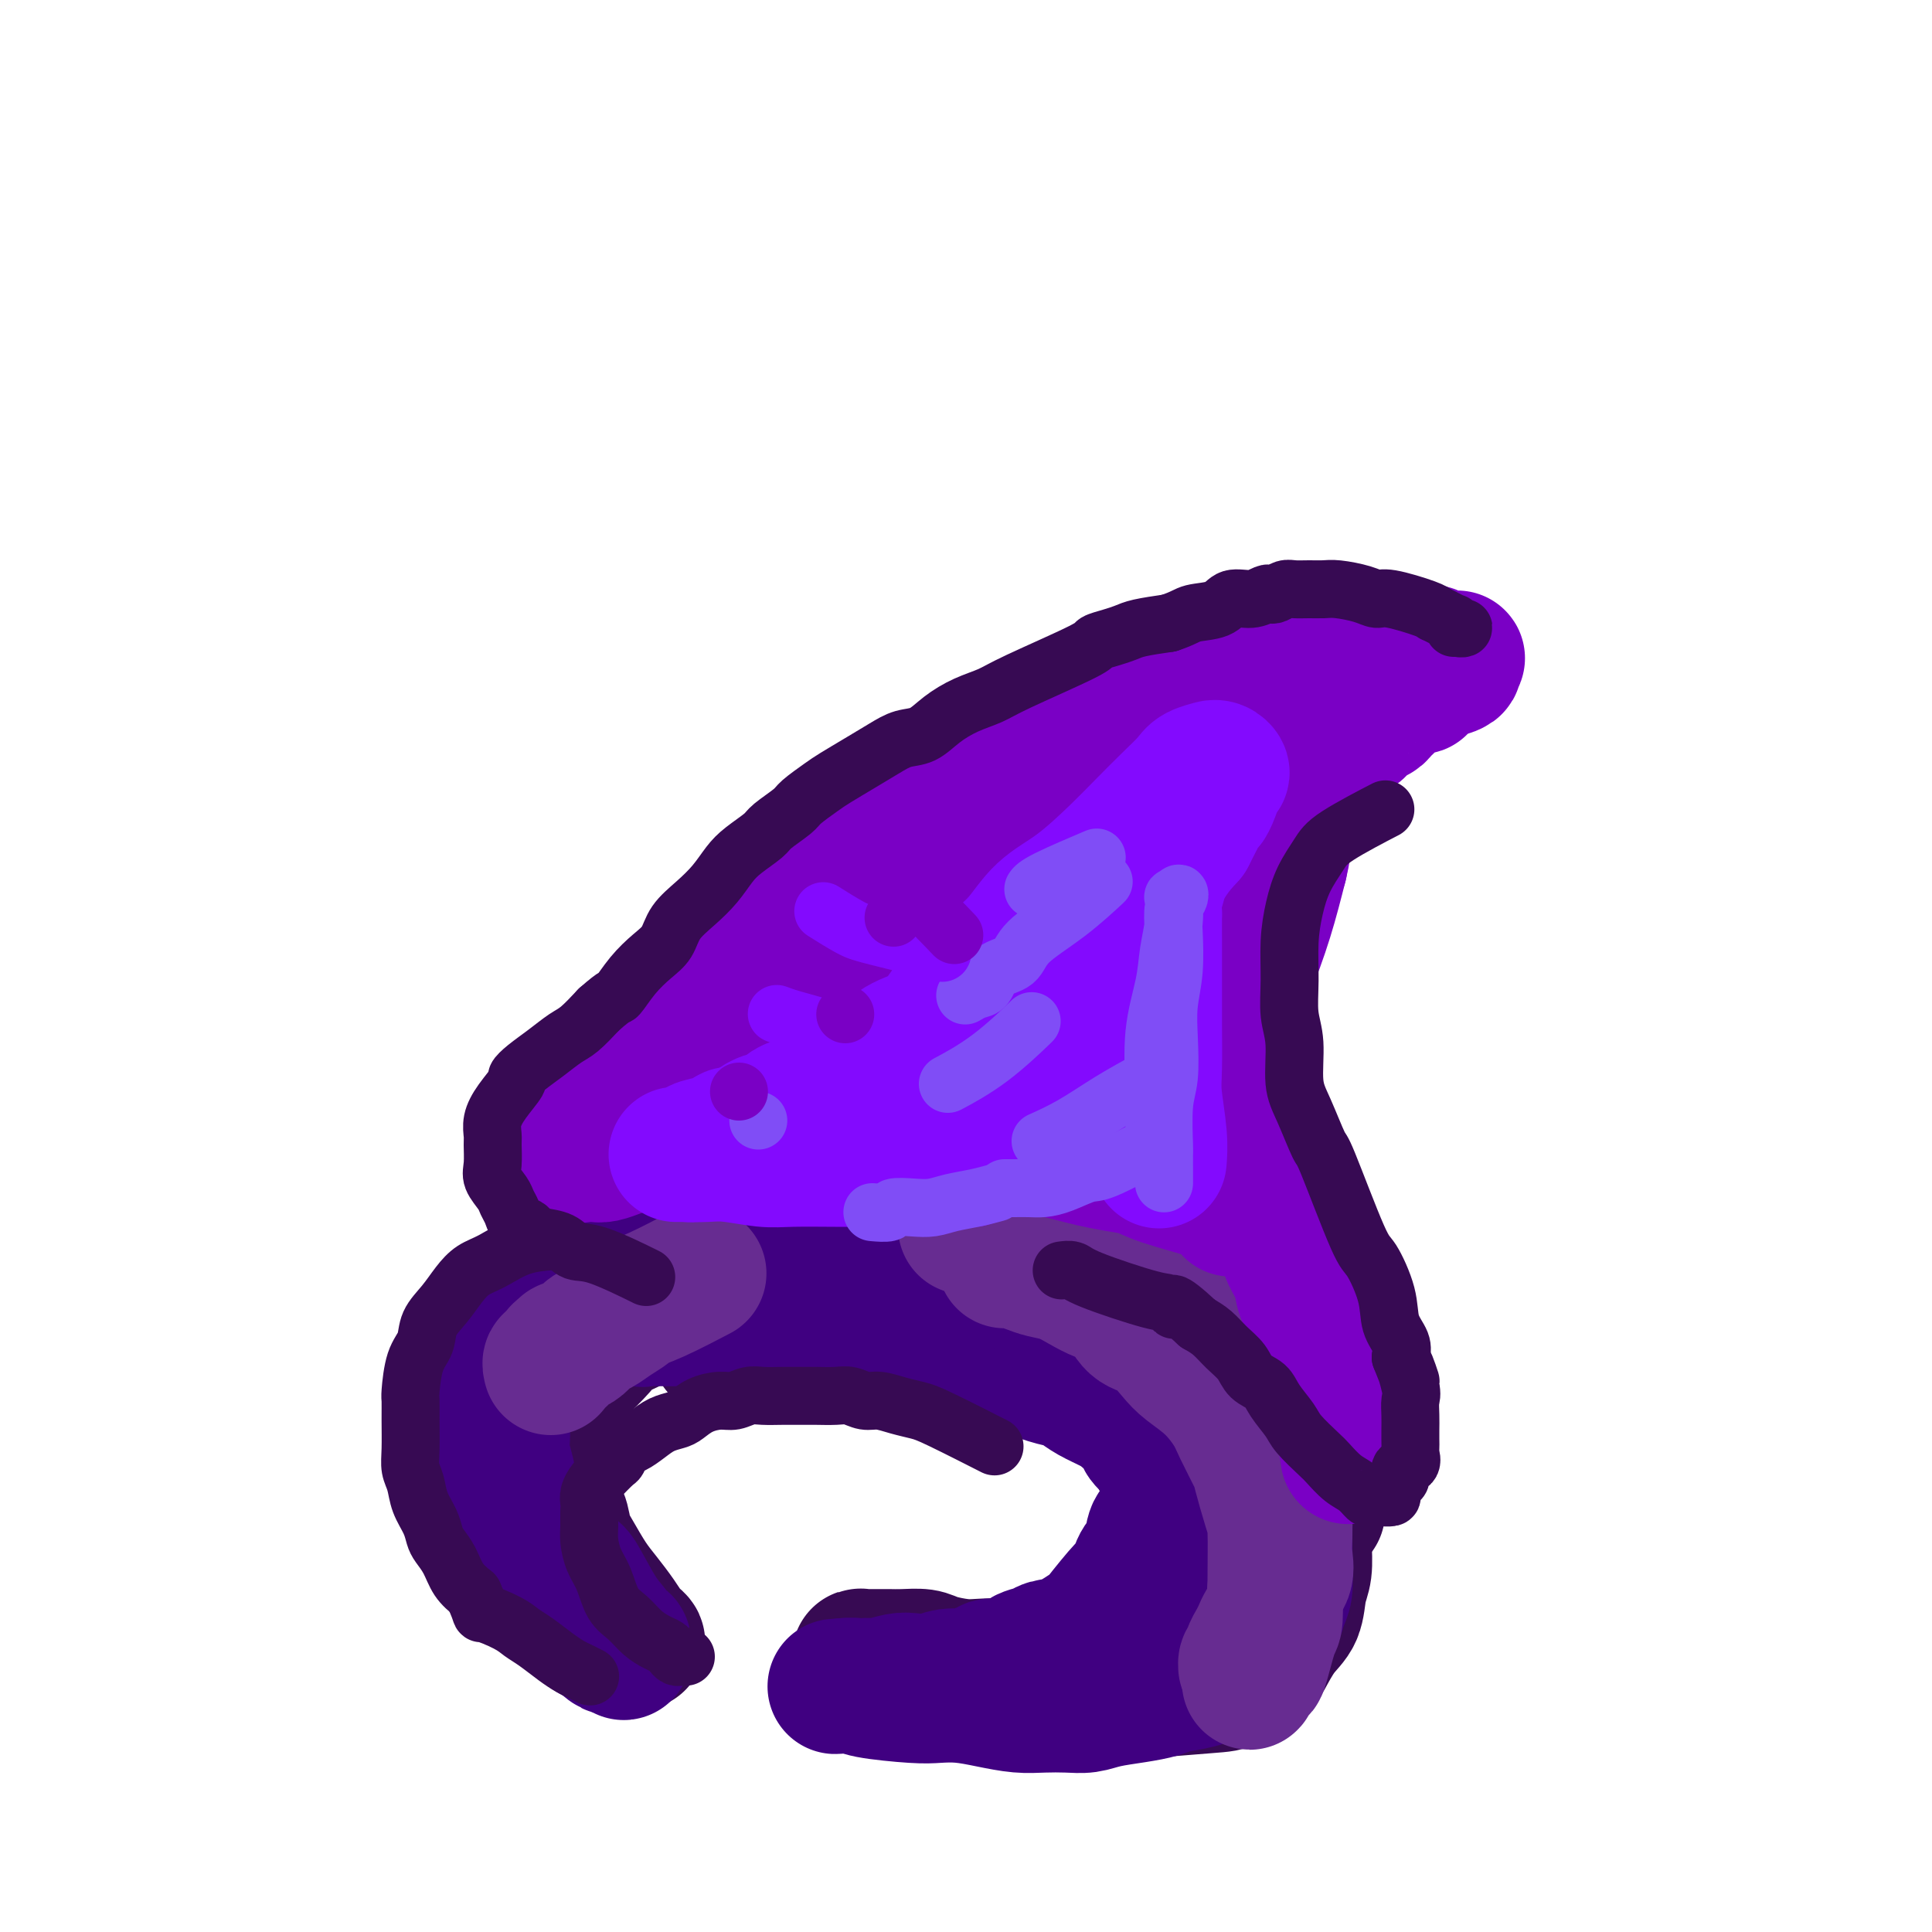 <svg viewBox='0 0 400 400' version='1.1' xmlns='http://www.w3.org/2000/svg' xmlns:xlink='http://www.w3.org/1999/xlink'><g fill='none' stroke='#370A53' stroke-width='28' stroke-linecap='round' stroke-linejoin='round'><path d='M272,312c-0.233,-0.284 -0.466,-0.568 0,0c0.466,0.568 1.631,1.988 0,0c-1.631,-1.988 -6.057,-7.386 -9,-11c-2.943,-3.614 -4.401,-5.446 -6,-7c-1.599,-1.554 -3.339,-2.829 -5,-4c-1.661,-1.171 -3.244,-2.236 -5,-3c-1.756,-0.764 -3.687,-1.227 -5,-2c-1.313,-0.773 -2.009,-1.856 -4,-3c-1.991,-1.144 -5.278,-2.348 -7,-3c-1.722,-0.652 -1.881,-0.753 -3,-1c-1.119,-0.247 -3.199,-0.641 -5,-1c-1.801,-0.359 -3.323,-0.685 -5,-1c-1.677,-0.315 -3.508,-0.620 -5,-1c-1.492,-0.380 -2.646,-0.834 -4,-1c-1.354,-0.166 -2.907,-0.045 -5,0c-2.093,0.045 -4.725,0.012 -7,0c-2.275,-0.012 -4.192,-0.003 -6,0c-1.808,0.003 -3.508,0.000 -5,0c-1.492,-0.000 -2.776,0.003 -4,0c-1.224,-0.003 -2.389,-0.011 -4,0c-1.611,0.011 -3.670,0.041 -5,0c-1.330,-0.041 -1.931,-0.152 -3,0c-1.069,0.152 -2.606,0.566 -4,1c-1.394,0.434 -2.645,0.886 -4,1c-1.355,0.114 -2.816,-0.110 -4,0c-1.184,0.110 -2.092,0.555 -3,1'/><path d='M155,277c-8.985,0.686 -4.447,0.902 -3,1c1.447,0.098 -0.195,0.079 -1,0c-0.805,-0.079 -0.772,-0.217 -1,0c-0.228,0.217 -0.715,0.790 -1,1c-0.285,0.210 -0.366,0.056 0,0c0.366,-0.056 1.178,-0.015 2,0c0.822,0.015 1.653,0.004 3,0c1.347,-0.004 3.210,-0.001 6,0c2.790,0.001 6.508,-0.001 10,0c3.492,0.001 6.759,0.003 10,0c3.241,-0.003 6.455,-0.013 10,0c3.545,0.013 7.420,0.048 11,0c3.580,-0.048 6.865,-0.178 10,0c3.135,0.178 6.120,0.663 9,1c2.880,0.337 5.653,0.526 8,1c2.347,0.474 4.267,1.232 7,2c2.733,0.768 6.281,1.544 9,3c2.719,1.456 4.611,3.592 6,5c1.389,1.408 2.275,2.088 3,3c0.725,0.912 1.291,2.057 3,4c1.709,1.943 4.563,4.683 6,7c1.437,2.317 1.456,4.210 2,6c0.544,1.790 1.612,3.478 2,5c0.388,1.522 0.097,2.879 0,4c-0.097,1.121 -0.001,2.005 0,3c0.001,0.995 -0.092,2.102 0,3c0.092,0.898 0.371,1.588 0,3c-0.371,1.412 -1.392,3.546 -2,5c-0.608,1.454 -0.804,2.227 -1,3'/><path d='M263,337c-1.389,3.852 -3.362,2.983 -4,3c-0.638,0.017 0.059,0.919 -1,2c-1.059,1.081 -3.874,2.342 -6,3c-2.126,0.658 -3.564,0.712 -4,1c-0.436,0.288 0.131,0.810 -2,1c-2.131,0.190 -6.960,0.048 -10,0c-3.040,-0.048 -4.289,-0.003 -6,0c-1.711,0.003 -3.882,-0.038 -6,0c-2.118,0.038 -4.182,0.155 -6,0c-1.818,-0.155 -3.390,-0.580 -5,-1c-1.610,-0.420 -3.259,-0.834 -5,-1c-1.741,-0.166 -3.575,-0.083 -5,0c-1.425,0.083 -2.440,0.166 -4,0c-1.560,-0.166 -3.663,-0.580 -5,-1c-1.337,-0.420 -1.906,-0.845 -3,-1c-1.094,-0.155 -2.712,-0.041 -4,0c-1.288,0.041 -2.246,0.010 -3,0c-0.754,-0.010 -1.304,0.001 -2,0c-0.696,-0.001 -1.538,-0.015 -2,0c-0.462,0.015 -0.543,0.059 -1,0c-0.457,-0.059 -1.289,-0.219 -1,0c0.289,0.219 1.699,0.818 2,1c0.301,0.182 -0.506,-0.053 0,0c0.506,0.053 2.326,0.396 4,1c1.674,0.604 3.201,1.471 5,2c1.799,0.529 3.869,0.719 6,1c2.131,0.281 4.323,0.652 7,1c2.677,0.348 5.838,0.674 9,1'/><path d='M211,350c7.211,1.082 9.739,0.286 11,0c1.261,-0.286 1.255,-0.064 3,0c1.745,0.064 5.242,-0.032 7,0c1.758,0.032 1.779,0.191 5,0c3.221,-0.191 9.642,-0.733 13,-1c3.358,-0.267 3.653,-0.261 5,-1c1.347,-0.739 3.747,-2.224 5,-3c1.253,-0.776 1.359,-0.842 2,-2c0.641,-1.158 1.818,-3.409 3,-5c1.182,-1.591 2.369,-2.524 3,-4c0.631,-1.476 0.706,-3.496 1,-5c0.294,-1.504 0.809,-2.494 1,-4c0.191,-1.506 0.059,-3.529 0,-5c-0.059,-1.471 -0.046,-2.391 0,-4c0.046,-1.609 0.123,-3.907 0,-6c-0.123,-2.093 -0.447,-3.979 -1,-6c-0.553,-2.021 -1.335,-4.176 -2,-6c-0.665,-1.824 -1.213,-3.317 -2,-5c-0.787,-1.683 -1.815,-3.556 -3,-5c-1.185,-1.444 -2.529,-2.460 -4,-4c-1.471,-1.540 -3.070,-3.603 -5,-5c-1.930,-1.397 -4.192,-2.126 -6,-3c-1.808,-0.874 -3.164,-1.892 -5,-3c-1.836,-1.108 -4.154,-2.305 -6,-3c-1.846,-0.695 -3.222,-0.890 -6,-2c-2.778,-1.110 -6.960,-3.137 -10,-4c-3.040,-0.863 -4.939,-0.561 -7,-1c-2.061,-0.439 -4.286,-1.618 -6,-2c-1.714,-0.382 -2.918,0.034 -5,0c-2.082,-0.034 -5.041,-0.517 -8,-1'/><path d='M194,260c-5.185,-0.845 -5.148,-0.959 -6,-1c-0.852,-0.041 -2.592,-0.011 -4,0c-1.408,0.011 -2.483,0.002 -4,0c-1.517,-0.002 -3.477,0.002 -5,0c-1.523,-0.002 -2.609,-0.011 -4,0c-1.391,0.011 -3.088,0.044 -5,0c-1.912,-0.044 -4.038,-0.163 -6,0c-1.962,0.163 -3.761,0.609 -5,1c-1.239,0.391 -1.919,0.728 -3,1c-1.081,0.272 -2.562,0.480 -4,1c-1.438,0.520 -2.834,1.350 -4,2c-1.166,0.650 -2.101,1.118 -3,2c-0.899,0.882 -1.761,2.177 -3,3c-1.239,0.823 -2.853,1.173 -4,2c-1.147,0.827 -1.826,2.131 -3,3c-1.174,0.869 -2.841,1.303 -4,2c-1.159,0.697 -1.809,1.655 -3,3c-1.191,1.345 -2.924,3.076 -4,4c-1.076,0.924 -1.495,1.041 -2,2c-0.505,0.959 -1.096,2.760 -2,4c-0.904,1.240 -2.122,1.917 -3,3c-0.878,1.083 -1.416,2.570 -2,4c-0.584,1.430 -1.213,2.802 -2,4c-0.787,1.198 -1.731,2.222 -2,3c-0.269,0.778 0.138,1.312 0,2c-0.138,0.688 -0.822,1.532 -1,2c-0.178,0.468 0.148,0.559 0,1c-0.148,0.441 -0.772,1.232 -1,2c-0.228,0.768 -0.061,1.515 0,2c0.061,0.485 0.018,0.710 0,1c-0.018,0.290 -0.009,0.645 0,1'/><path d='M105,314c-0.134,2.072 0.532,1.750 1,2c0.468,0.250 0.740,1.070 1,2c0.260,0.930 0.508,1.971 1,3c0.492,1.029 1.227,2.047 2,3c0.773,0.953 1.583,1.840 3,3c1.417,1.160 3.440,2.594 5,4c1.560,1.406 2.655,2.786 3,3c0.345,0.214 -0.061,-0.738 1,0c1.061,0.738 3.590,3.164 5,4c1.410,0.836 1.703,0.081 2,0c0.297,-0.081 0.598,0.511 1,1c0.402,0.489 0.904,0.876 1,1c0.096,0.124 -0.214,-0.013 0,0c0.214,0.013 0.952,0.177 1,0c0.048,-0.177 -0.595,-0.696 -1,-1c-0.405,-0.304 -0.573,-0.395 -1,-1c-0.427,-0.605 -1.113,-1.725 -2,-3c-0.887,-1.275 -1.977,-2.704 -3,-4c-1.023,-1.296 -1.981,-2.460 -3,-4c-1.019,-1.540 -2.100,-3.455 -3,-5c-0.900,-1.545 -1.618,-2.720 -2,-4c-0.382,-1.280 -0.428,-2.666 -1,-4c-0.572,-1.334 -1.669,-2.615 -2,-4c-0.331,-1.385 0.103,-2.873 0,-4c-0.103,-1.127 -0.744,-1.893 -1,-3c-0.256,-1.107 -0.128,-2.553 0,-4'/><path d='M113,299c-0.654,-4.006 -0.288,-4.521 0,-5c0.288,-0.479 0.499,-0.922 1,-2c0.501,-1.078 1.293,-2.792 2,-4c0.707,-1.208 1.329,-1.909 2,-3c0.671,-1.091 1.391,-2.572 2,-4c0.609,-1.428 1.107,-2.804 2,-4c0.893,-1.196 2.183,-2.211 3,-3c0.817,-0.789 1.162,-1.352 2,-2c0.838,-0.648 2.168,-1.381 3,-2c0.832,-0.619 1.166,-1.124 2,-2c0.834,-0.876 2.170,-2.123 3,-3c0.830,-0.877 1.156,-1.383 2,-2c0.844,-0.617 2.207,-1.345 3,-2c0.793,-0.655 1.017,-1.237 2,-2c0.983,-0.763 2.724,-1.706 4,-2c1.276,-0.294 2.086,0.061 3,0c0.914,-0.061 1.933,-0.538 3,-1c1.067,-0.462 2.181,-0.908 3,-1c0.819,-0.092 1.344,0.172 2,0c0.656,-0.172 1.444,-0.778 2,-1c0.556,-0.222 0.880,-0.060 1,0c0.120,0.060 0.034,0.017 0,0c-0.034,-0.017 -0.017,-0.009 0,0'/><path d='M219,266c-0.412,-0.272 -0.824,-0.544 0,0c0.824,0.544 2.884,1.905 0,0c-2.884,-1.905 -10.713,-7.074 -15,-10c-4.287,-2.926 -5.033,-3.607 -7,-4c-1.967,-0.393 -5.154,-0.498 -8,-1c-2.846,-0.502 -5.351,-1.403 -7,-2c-1.649,-0.597 -2.444,-0.892 -3,-1c-0.556,-0.108 -0.874,-0.030 -2,0c-1.126,0.030 -3.060,0.012 -4,0c-0.940,-0.012 -0.884,-0.019 -2,0c-1.116,0.019 -3.403,0.062 -5,0c-1.597,-0.062 -2.504,-0.229 -4,0c-1.496,0.229 -3.581,0.854 -5,1c-1.419,0.146 -2.172,-0.187 -4,0c-1.828,0.187 -4.732,0.893 -6,1c-1.268,0.107 -0.899,-0.386 -2,0c-1.101,0.386 -3.673,1.651 -5,2c-1.327,0.349 -1.408,-0.217 -2,0c-0.592,0.217 -1.695,1.215 -3,2c-1.305,0.785 -2.814,1.355 -4,2c-1.186,0.645 -2.050,1.366 -3,2c-0.950,0.634 -1.986,1.181 -3,2c-1.014,0.819 -2.007,1.909 -3,3'/><path d='M122,263c-4.212,2.522 -2.240,2.327 -2,3c0.240,0.673 -1.250,2.214 -2,3c-0.750,0.786 -0.759,0.818 -1,1c-0.241,0.182 -0.713,0.515 -1,1c-0.287,0.485 -0.389,1.121 -1,2c-0.611,0.879 -1.730,2.001 0,1c1.730,-1.001 6.309,-4.126 9,-6c2.691,-1.874 3.492,-2.498 5,-3c1.508,-0.502 3.721,-0.881 6,-2c2.279,-1.119 4.622,-2.978 7,-4c2.378,-1.022 4.790,-1.205 7,-2c2.210,-0.795 4.217,-2.200 6,-3c1.783,-0.800 3.342,-0.996 5,-1c1.658,-0.004 3.414,0.184 5,0c1.586,-0.184 3.001,-0.741 5,-1c1.999,-0.259 4.581,-0.220 7,0c2.419,0.220 4.675,0.621 7,1c2.325,0.379 4.721,0.734 7,1c2.279,0.266 4.442,0.441 7,1c2.558,0.559 5.510,1.500 8,2c2.490,0.500 4.516,0.558 7,1c2.484,0.442 5.424,1.269 8,2c2.576,0.731 4.788,1.365 7,2'/><path d='M228,262c8.702,2.236 4.958,2.827 5,4c0.042,1.173 3.872,2.927 6,4c2.128,1.073 2.556,1.464 4,3c1.444,1.536 3.904,4.215 5,6c1.096,1.785 0.830,2.674 1,3c0.170,0.326 0.778,0.087 1,1c0.222,0.913 0.060,2.976 0,4c-0.060,1.024 -0.017,1.007 0,1c0.017,-0.007 0.009,-0.003 0,0'/></g>
<g fill='none' stroke='#4B00C5' stroke-width='28' stroke-linecap='round' stroke-linejoin='round'><path d='M252,285c-0.339,-0.340 -0.677,-0.680 0,0c0.677,0.680 2.371,2.379 0,0c-2.371,-2.379 -8.807,-8.837 -13,-13c-4.193,-4.163 -6.143,-6.031 -8,-8c-1.857,-1.969 -3.623,-4.038 -5,-5c-1.377,-0.962 -2.367,-0.816 -3,-1c-0.633,-0.184 -0.911,-0.698 -2,-1c-1.089,-0.302 -2.990,-0.392 -4,-1c-1.010,-0.608 -1.130,-1.735 -2,-2c-0.870,-0.265 -2.490,0.332 -4,0c-1.510,-0.332 -2.910,-1.592 -4,-2c-1.090,-0.408 -1.869,0.035 -3,0c-1.131,-0.035 -2.613,-0.549 -4,-1c-1.387,-0.451 -2.680,-0.838 -4,-1c-1.320,-0.162 -2.669,-0.100 -4,0c-1.331,0.100 -2.646,0.237 -4,0c-1.354,-0.237 -2.747,-0.848 -4,-1c-1.253,-0.152 -2.366,0.155 -4,0c-1.634,-0.155 -3.790,-0.774 -5,-1c-1.210,-0.226 -1.475,-0.061 -2,0c-0.525,0.061 -1.311,0.016 -2,0c-0.689,-0.016 -1.281,-0.004 -2,0c-0.719,0.004 -1.564,0.001 -2,0c-0.436,-0.001 -0.464,-0.000 -1,0c-0.536,0.000 -1.582,0.000 -2,0c-0.418,-0.000 -0.209,-0.000 0,0'/><path d='M164,248c-8.286,-0.929 -3.500,-0.250 -2,0c1.500,0.250 -0.286,0.071 -1,0c-0.714,-0.071 -0.357,-0.036 0,0'/></g>
<g fill='none' stroke='#400081' stroke-width='28' stroke-linecap='round' stroke-linejoin='round'><path d='M259,303c-0.046,-0.128 -0.092,-0.257 0,0c0.092,0.257 0.322,0.899 0,0c-0.322,-0.899 -1.194,-3.339 -2,-6c-0.806,-2.661 -1.544,-5.544 -3,-8c-1.456,-2.456 -3.628,-4.485 -5,-6c-1.372,-1.515 -1.944,-2.517 -3,-4c-1.056,-1.483 -2.596,-3.445 -4,-5c-1.404,-1.555 -2.671,-2.701 -4,-4c-1.329,-1.299 -2.719,-2.752 -4,-4c-1.281,-1.248 -2.453,-2.292 -4,-3c-1.547,-0.708 -3.470,-1.079 -6,-2c-2.530,-0.921 -5.668,-2.392 -7,-3c-1.332,-0.608 -0.858,-0.353 -2,-1c-1.142,-0.647 -3.900,-2.197 -6,-3c-2.100,-0.803 -3.542,-0.859 -5,-1c-1.458,-0.141 -2.931,-0.367 -4,-1c-1.069,-0.633 -1.732,-1.672 -3,-2c-1.268,-0.328 -3.141,0.057 -5,0c-1.859,-0.057 -3.704,-0.555 -5,-1c-1.296,-0.445 -2.041,-0.838 -3,-1c-0.959,-0.162 -2.130,-0.093 -3,0c-0.870,0.093 -1.439,0.211 -2,0c-0.561,-0.211 -1.112,-0.749 -2,-1c-0.888,-0.251 -2.111,-0.215 -2,0c0.111,0.215 1.555,0.607 3,1'/><path d='M178,248c-2.461,-0.035 0.887,0.878 4,2c3.113,1.122 5.990,2.454 9,4c3.010,1.546 6.154,3.304 9,5c2.846,1.696 5.394,3.328 10,6c4.606,2.672 11.270,6.384 16,9c4.730,2.616 7.526,4.135 9,5c1.474,0.865 1.627,1.077 3,2c1.373,0.923 3.967,2.558 6,4c2.033,1.442 3.504,2.689 5,4c1.496,1.311 3.015,2.684 4,4c0.985,1.316 1.434,2.576 2,4c0.566,1.424 1.248,3.013 2,4c0.752,0.987 1.575,1.372 2,2c0.425,0.628 0.453,1.499 1,2c0.547,0.501 1.612,0.634 2,1c0.388,0.366 0.098,0.966 0,1c-0.098,0.034 -0.003,-0.499 0,-1c0.003,-0.501 -0.086,-0.972 0,-1c0.086,-0.028 0.347,0.385 0,0c-0.347,-0.385 -1.302,-1.568 -2,-3c-0.698,-1.432 -1.141,-3.113 -2,-5c-0.859,-1.887 -2.136,-3.982 -4,-6c-1.864,-2.018 -4.316,-3.960 -6,-6c-1.684,-2.040 -2.598,-4.178 -4,-6c-1.402,-1.822 -3.290,-3.328 -5,-5c-1.710,-1.672 -3.242,-3.510 -5,-5c-1.758,-1.490 -3.743,-2.632 -6,-4c-2.257,-1.368 -4.788,-2.962 -7,-4c-2.212,-1.038 -4.106,-1.519 -6,-2'/><path d='M215,259c-3.829,-1.886 -3.901,-1.602 -5,-2c-1.099,-0.398 -3.223,-1.480 -4,-2c-0.777,-0.520 -0.206,-0.479 -4,-1c-3.794,-0.521 -11.955,-1.604 -16,-2c-4.045,-0.396 -3.976,-0.106 -4,0c-0.024,0.106 -0.140,0.028 -2,0c-1.860,-0.028 -5.463,-0.005 -8,0c-2.537,0.005 -4.008,-0.009 -6,0c-1.992,0.009 -4.504,0.040 -6,0c-1.496,-0.040 -1.974,-0.152 -3,0c-1.026,0.152 -2.598,0.569 -4,1c-1.402,0.431 -2.632,0.875 -4,1c-1.368,0.125 -2.873,-0.070 -4,0c-1.127,0.070 -1.876,0.404 -3,1c-1.124,0.596 -2.622,1.455 -4,2c-1.378,0.545 -2.637,0.775 -4,1c-1.363,0.225 -2.830,0.444 -4,1c-1.170,0.556 -2.044,1.451 -3,2c-0.956,0.549 -1.995,0.754 -3,1c-1.005,0.246 -1.975,0.533 -3,1c-1.025,0.467 -2.106,1.113 -3,2c-0.894,0.887 -1.602,2.013 -2,3c-0.398,0.987 -0.485,1.834 -1,2c-0.515,0.166 -1.458,-0.348 -2,0c-0.542,0.348 -0.681,1.557 -1,2c-0.319,0.443 -0.817,0.119 -1,0c-0.183,-0.119 -0.052,-0.034 0,0c0.052,0.034 0.026,0.017 0,0'/><path d='M111,272c-2.813,1.854 -0.346,-0.011 1,-1c1.346,-0.989 1.570,-1.102 2,-1c0.430,0.102 1.064,0.420 3,0c1.936,-0.420 5.173,-1.579 7,-2c1.827,-0.421 2.245,-0.105 3,0c0.755,0.105 1.847,-0.001 3,0c1.153,0.001 2.366,0.109 4,0c1.634,-0.109 3.687,-0.436 6,0c2.313,0.436 4.886,1.633 7,2c2.114,0.367 3.771,-0.098 5,0c1.229,0.098 2.032,0.759 3,1c0.968,0.241 2.101,0.060 3,0c0.899,-0.060 1.562,-0.001 2,0c0.438,0.001 0.650,-0.056 1,0c0.350,0.056 0.837,0.226 1,0c0.163,-0.226 0.001,-0.849 0,-1c-0.001,-0.151 0.160,0.169 0,0c-0.160,-0.169 -0.641,-0.829 -1,-1c-0.359,-0.171 -0.596,0.145 -1,0c-0.404,-0.145 -0.974,-0.753 -2,-1c-1.026,-0.247 -2.509,-0.134 -3,0c-0.491,0.134 0.008,0.287 -2,0c-2.008,-0.287 -6.524,-1.016 -9,-1c-2.476,0.016 -2.911,0.778 -4,1c-1.089,0.222 -2.832,-0.094 -4,0c-1.168,0.094 -1.762,0.598 -3,1c-1.238,0.402 -3.119,0.701 -5,1'/><path d='M128,270c-3.880,1.113 -5.580,2.396 -7,3c-1.420,0.604 -2.559,0.527 -4,1c-1.441,0.473 -3.185,1.494 -4,2c-0.815,0.506 -0.702,0.496 -1,1c-0.298,0.504 -1.006,1.523 -2,2c-0.994,0.477 -2.274,0.412 -3,1c-0.726,0.588 -0.898,1.829 -2,3c-1.102,1.171 -3.135,2.271 -4,3c-0.865,0.729 -0.561,1.087 -1,2c-0.439,0.913 -1.620,2.380 -2,3c-0.380,0.620 0.042,0.393 0,1c-0.042,0.607 -0.547,2.049 -1,3c-0.453,0.951 -0.854,1.410 -1,2c-0.146,0.590 -0.036,1.312 0,2c0.036,0.688 -0.001,1.341 0,2c0.001,0.659 0.042,1.325 0,2c-0.042,0.675 -0.165,1.361 0,2c0.165,0.639 0.618,1.231 1,2c0.382,0.769 0.693,1.714 1,3c0.307,1.286 0.610,2.911 1,4c0.390,1.089 0.866,1.642 2,3c1.134,1.358 2.926,3.522 4,5c1.074,1.478 1.431,2.269 2,3c0.569,0.731 1.349,1.403 2,2c0.651,0.597 1.171,1.119 2,2c0.829,0.881 1.965,2.120 3,3c1.035,0.880 1.968,1.401 3,2c1.032,0.599 2.162,1.277 3,2c0.838,0.723 1.382,1.492 2,2c0.618,0.508 1.309,0.754 2,1'/><path d='M124,339c3.983,3.585 2.440,1.546 2,1c-0.440,-0.546 0.223,0.399 1,1c0.777,0.601 1.669,0.856 2,1c0.331,0.144 0.101,0.177 0,0c-0.101,-0.177 -0.073,-0.563 0,-1c0.073,-0.437 0.191,-0.923 0,-1c-0.191,-0.077 -0.693,0.255 -1,0c-0.307,-0.255 -0.421,-1.099 -1,-2c-0.579,-0.901 -1.624,-1.861 -3,-4c-1.376,-2.139 -3.082,-5.458 -4,-7c-0.918,-1.542 -1.048,-1.307 -2,-2c-0.952,-0.693 -2.727,-2.313 -4,-4c-1.273,-1.687 -2.044,-3.442 -3,-5c-0.956,-1.558 -2.099,-2.919 -3,-4c-0.901,-1.081 -1.562,-1.884 -2,-3c-0.438,-1.116 -0.654,-2.547 -1,-4c-0.346,-1.453 -0.820,-2.929 -1,-4c-0.180,-1.071 -0.064,-1.735 0,-3c0.064,-1.265 0.076,-3.129 0,-4c-0.076,-0.871 -0.241,-0.750 0,-2c0.241,-1.250 0.889,-3.872 1,-5c0.111,-1.128 -0.316,-0.763 0,-1c0.316,-0.237 1.375,-1.075 2,-2c0.625,-0.925 0.817,-1.936 2,-3c1.183,-1.064 3.356,-2.180 5,-3c1.644,-0.820 2.758,-1.344 4,-2c1.242,-0.656 2.611,-1.444 4,-2c1.389,-0.556 2.797,-0.880 4,-1c1.203,-0.120 2.201,-0.034 3,0c0.799,0.034 1.400,0.017 2,0'/><path d='M131,273c3.827,-1.238 2.396,-0.332 2,0c-0.396,0.332 0.243,0.089 1,0c0.757,-0.089 1.633,-0.025 3,0c1.367,0.025 3.225,0.010 5,0c1.775,-0.010 3.467,-0.017 5,0c1.533,0.017 2.907,0.056 4,0c1.093,-0.056 1.905,-0.208 3,0c1.095,0.208 2.474,0.778 3,1c0.526,0.222 0.201,0.098 1,0c0.799,-0.098 2.723,-0.171 4,0c1.277,0.171 1.909,0.585 3,1c1.091,0.415 2.643,0.832 4,1c1.357,0.168 2.519,0.087 4,0c1.481,-0.087 3.280,-0.179 5,0c1.720,0.179 3.359,0.629 5,1c1.641,0.371 3.283,0.662 5,1c1.717,0.338 3.509,0.724 5,1c1.491,0.276 2.683,0.441 5,1c2.317,0.559 5.761,1.511 8,2c2.239,0.489 3.273,0.515 5,1c1.727,0.485 4.146,1.428 6,2c1.854,0.572 3.142,0.771 4,1c0.858,0.229 1.284,0.488 2,1c0.716,0.512 1.721,1.278 3,2c1.279,0.722 2.833,1.401 4,2c1.167,0.599 1.948,1.119 3,2c1.052,0.881 2.375,2.123 3,3c0.625,0.877 0.553,1.390 1,2c0.447,0.610 1.413,1.317 2,2c0.587,0.683 0.793,1.341 1,2'/><path d='M240,302c2.000,2.284 2.001,2.494 2,3c-0.001,0.506 -0.002,1.309 0,2c0.002,0.691 0.008,1.271 0,2c-0.008,0.729 -0.028,1.606 0,2c0.028,0.394 0.106,0.306 0,1c-0.106,0.694 -0.396,2.168 -1,3c-0.604,0.832 -1.524,1.020 -2,2c-0.476,0.980 -0.510,2.753 -1,4c-0.490,1.247 -1.438,1.967 -2,3c-0.562,1.033 -0.740,2.378 -1,3c-0.260,0.622 -0.601,0.520 -2,2c-1.399,1.480 -3.854,4.544 -5,6c-1.146,1.456 -0.982,1.306 -2,2c-1.018,0.694 -3.219,2.233 -5,3c-1.781,0.767 -3.142,0.764 -4,1c-0.858,0.236 -1.214,0.712 -2,1c-0.786,0.288 -2.002,0.388 -3,1c-0.998,0.612 -1.778,1.737 -3,2c-1.222,0.263 -2.887,-0.336 -4,0c-1.113,0.336 -1.675,1.606 -3,2c-1.325,0.394 -3.412,-0.087 -5,0c-1.588,0.087 -2.677,0.741 -4,1c-1.323,0.259 -2.880,0.122 -4,0c-1.120,-0.122 -1.805,-0.229 -3,0c-1.195,0.229 -2.901,0.793 -4,1c-1.099,0.207 -1.590,0.055 -2,0c-0.410,-0.055 -0.739,-0.015 -1,0c-0.261,0.015 -0.455,0.004 -1,0c-0.545,-0.004 -1.441,-0.001 -2,0c-0.559,0.001 -0.779,0.001 -1,0'/><path d='M175,349c-4.148,0.306 -1.019,0.072 0,0c1.019,-0.072 -0.073,0.019 0,0c0.073,-0.019 1.312,-0.150 2,0c0.688,0.150 0.825,0.579 3,1c2.175,0.421 6.387,0.835 9,1c2.613,0.165 3.625,0.083 5,0c1.375,-0.083 3.112,-0.166 5,0c1.888,0.166 3.926,0.581 6,1c2.074,0.419 4.184,0.841 6,1c1.816,0.159 3.338,0.054 5,0c1.662,-0.054 3.464,-0.056 5,0c1.536,0.056 2.808,0.169 4,0c1.192,-0.169 2.306,-0.622 4,-1c1.694,-0.378 3.969,-0.681 6,-1c2.031,-0.319 3.817,-0.652 5,-1c1.183,-0.348 1.762,-0.710 3,-1c1.238,-0.290 3.136,-0.507 5,-1c1.864,-0.493 3.693,-1.262 5,-2c1.307,-0.738 2.090,-1.447 3,-2c0.910,-0.553 1.946,-0.951 3,-2c1.054,-1.049 2.125,-2.749 3,-4c0.875,-1.251 1.555,-2.052 2,-3c0.445,-0.948 0.655,-2.044 1,-3c0.345,-0.956 0.824,-1.772 1,-3c0.176,-1.228 0.047,-2.869 0,-4c-0.047,-1.131 -0.014,-1.752 0,-3c0.014,-1.248 0.007,-3.124 0,-5'/><path d='M266,317c-0.126,-4.276 -1.442,-5.967 -2,-7c-0.558,-1.033 -0.360,-1.409 -1,-3c-0.640,-1.591 -2.119,-4.399 -3,-6c-0.881,-1.601 -1.166,-1.997 -4,-5c-2.834,-3.003 -8.218,-8.614 -11,-11c-2.782,-2.386 -2.960,-1.546 -4,-2c-1.040,-0.454 -2.940,-2.203 -4,-3c-1.060,-0.797 -1.281,-0.644 -2,-1c-0.719,-0.356 -1.935,-1.223 -3,-2c-1.065,-0.777 -1.977,-1.466 -3,-2c-1.023,-0.534 -2.157,-0.914 -3,-1c-0.843,-0.086 -1.394,0.120 -2,0c-0.606,-0.120 -1.268,-0.567 -2,-1c-0.732,-0.433 -1.534,-0.851 -2,-1c-0.466,-0.149 -0.595,-0.029 -1,0c-0.405,0.029 -1.087,-0.035 -1,0c0.087,0.035 0.942,0.167 2,1c1.058,0.833 2.320,2.367 4,4c1.680,1.633 3.777,3.366 6,6c2.223,2.634 4.571,6.168 7,9c2.429,2.832 4.938,4.960 7,7c2.062,2.040 3.676,3.992 5,6c1.324,2.008 2.356,4.073 3,6c0.644,1.927 0.899,3.715 1,5c0.101,1.285 0.048,2.066 0,3c-0.048,0.934 -0.090,2.021 0,3c0.090,0.979 0.311,1.851 0,3c-0.311,1.149 -1.156,2.574 -2,4'/><path d='M251,329c-0.606,2.536 -1.122,2.377 -2,3c-0.878,0.623 -2.119,2.027 -3,3c-0.881,0.973 -1.401,1.515 -2,2c-0.599,0.485 -1.277,0.915 -2,1c-0.723,0.085 -1.491,-0.173 -2,0c-0.509,0.173 -0.759,0.779 -1,1c-0.241,0.221 -0.473,0.057 0,0c0.473,-0.057 1.652,-0.006 3,0c1.348,0.006 2.865,-0.034 4,0c1.135,0.034 1.889,0.141 3,0c1.111,-0.141 2.578,-0.530 4,-1c1.422,-0.470 2.798,-1.020 4,-2c1.202,-0.980 2.231,-2.389 3,-4c0.769,-1.611 1.279,-3.423 2,-5c0.721,-1.577 1.654,-2.920 2,-4c0.346,-1.080 0.104,-1.896 0,-3c-0.104,-1.104 -0.072,-2.497 0,-4c0.072,-1.503 0.182,-3.118 0,-5c-0.182,-1.882 -0.656,-4.031 -1,-6c-0.344,-1.969 -0.559,-3.759 -1,-6c-0.441,-2.241 -1.109,-4.935 -2,-7c-0.891,-2.065 -2.005,-3.503 -3,-5c-0.995,-1.497 -1.871,-3.055 -3,-5c-1.129,-1.945 -2.513,-4.278 -4,-6c-1.487,-1.722 -3.079,-2.833 -5,-4c-1.921,-1.167 -4.171,-2.391 -6,-4c-1.829,-1.609 -3.237,-3.603 -5,-5c-1.763,-1.397 -3.882,-2.199 -6,-3'/><path d='M228,260c-5.437,-3.058 -8.030,-2.703 -9,-3c-0.970,-0.297 -0.316,-1.245 -2,-2c-1.684,-0.755 -5.705,-1.317 -8,-2c-2.295,-0.683 -2.864,-1.489 -5,-2c-2.136,-0.511 -5.841,-0.729 -7,-1c-1.159,-0.271 0.227,-0.594 -3,-1c-3.227,-0.406 -11.065,-0.893 -14,-1c-2.935,-0.107 -0.965,0.168 -2,0c-1.035,-0.168 -5.074,-0.778 -7,-1c-1.926,-0.222 -1.740,-0.056 -3,0c-1.260,0.056 -3.968,0.001 -6,0c-2.032,-0.001 -3.390,0.051 -5,0c-1.610,-0.051 -3.472,-0.204 -5,0c-1.528,0.204 -2.722,0.766 -4,1c-1.278,0.234 -2.638,0.142 -4,0c-1.362,-0.142 -2.725,-0.333 -4,0c-1.275,0.333 -2.463,1.191 -4,2c-1.537,0.809 -3.422,1.568 -5,2c-1.578,0.432 -2.847,0.535 -4,1c-1.153,0.465 -2.190,1.291 -3,2c-0.810,0.709 -1.394,1.300 -2,2c-0.606,0.700 -1.235,1.507 -2,2c-0.765,0.493 -1.668,0.671 -2,1c-0.332,0.329 -0.095,0.808 0,1c0.095,0.192 0.047,0.096 0,0'/></g>
<g fill='none' stroke='#672C91' stroke-width='28' stroke-linecap='round' stroke-linejoin='round'><path d='M256,283c-0.318,-0.351 -0.635,-0.702 0,0c0.635,0.702 2.223,2.459 0,0c-2.223,-2.459 -8.256,-9.132 -12,-13c-3.744,-3.868 -5.198,-4.930 -7,-6c-1.802,-1.070 -3.951,-2.147 -6,-3c-2.049,-0.853 -3.996,-1.482 -5,-2c-1.004,-0.518 -1.063,-0.927 -2,-1c-0.937,-0.073 -2.752,0.188 -4,0c-1.248,-0.188 -1.928,-0.825 -3,-1c-1.072,-0.175 -2.535,0.111 -4,0c-1.465,-0.111 -2.932,-0.618 -4,-1c-1.068,-0.382 -1.736,-0.638 -3,-1c-1.264,-0.362 -3.124,-0.829 -4,-1c-0.876,-0.171 -0.767,-0.046 -1,0c-0.233,0.046 -0.806,0.012 -1,0c-0.194,-0.012 -0.009,-0.004 0,0c0.009,0.004 -0.158,0.003 0,0c0.158,-0.003 0.640,-0.008 1,0c0.360,0.008 0.597,0.028 1,0c0.403,-0.028 0.970,-0.104 2,0c1.030,0.104 2.522,0.387 5,1c2.478,0.613 5.943,1.556 8,2c2.057,0.444 2.708,0.389 4,1c1.292,0.611 3.226,1.889 5,3c1.774,1.111 3.387,2.056 5,3'/><path d='M231,264c5.190,2.285 3.666,2.997 4,4c0.334,1.003 2.525,2.298 4,3c1.475,0.702 2.234,0.813 5,3c2.766,2.187 7.539,6.450 10,9c2.461,2.550 2.610,3.386 3,4c0.390,0.614 1.021,1.008 2,2c0.979,0.992 2.304,2.584 3,4c0.696,1.416 0.761,2.656 1,4c0.239,1.344 0.653,2.791 1,4c0.347,1.209 0.629,2.178 1,3c0.371,0.822 0.831,1.496 1,3c0.169,1.504 0.047,3.837 0,5c-0.047,1.163 -0.021,1.154 0,2c0.021,0.846 0.036,2.546 0,4c-0.036,1.454 -0.121,2.662 0,4c0.121,1.338 0.450,2.806 0,4c-0.450,1.194 -1.678,2.116 -2,3c-0.322,0.884 0.264,1.732 0,3c-0.264,1.268 -1.376,2.956 -2,4c-0.624,1.044 -0.759,1.445 -1,2c-0.241,0.555 -0.586,1.263 -1,2c-0.414,0.737 -0.897,1.503 -1,2c-0.103,0.497 0.172,0.724 0,1c-0.172,0.276 -0.792,0.599 -1,1c-0.208,0.401 -0.003,0.878 0,1c0.003,0.122 -0.195,-0.112 0,0c0.195,0.112 0.783,0.569 1,1c0.217,0.431 0.062,0.838 0,1c-0.062,0.162 -0.031,0.081 0,0'/><path d='M259,347c-0.889,2.976 0.389,-0.085 1,-1c0.611,-0.915 0.557,0.316 1,-1c0.443,-1.316 1.385,-5.180 2,-7c0.615,-1.820 0.904,-1.594 1,-3c0.096,-1.406 0.000,-4.442 0,-8c-0.000,-3.558 0.095,-7.639 0,-10c-0.095,-2.361 -0.380,-3.004 -1,-5c-0.620,-1.996 -1.574,-5.345 -2,-7c-0.426,-1.655 -0.323,-1.616 -1,-3c-0.677,-1.384 -2.133,-4.193 -3,-6c-0.867,-1.807 -1.144,-2.614 -2,-4c-0.856,-1.386 -2.291,-3.352 -4,-5c-1.709,-1.648 -3.692,-2.977 -5,-4c-1.308,-1.023 -1.942,-1.741 -3,-3c-1.058,-1.259 -2.540,-3.061 -4,-4c-1.460,-0.939 -2.896,-1.015 -4,-2c-1.104,-0.985 -1.874,-2.880 -3,-4c-1.126,-1.120 -2.608,-1.466 -4,-2c-1.392,-0.534 -2.695,-1.257 -4,-2c-1.305,-0.743 -2.611,-1.505 -4,-2c-1.389,-0.495 -2.859,-0.721 -4,-1c-1.141,-0.279 -1.952,-0.611 -3,-1c-1.048,-0.389 -2.332,-0.836 -3,-1c-0.668,-0.164 -0.718,-0.044 -1,0c-0.282,0.044 -0.795,0.013 -1,0c-0.205,-0.013 -0.103,-0.006 0,0'/><path d='M144,264c-0.203,0.106 -0.406,0.213 0,0c0.406,-0.213 1.421,-0.745 0,0c-1.421,0.745 -5.276,2.767 -8,4c-2.724,1.233 -4.315,1.677 -5,2c-0.685,0.323 -0.462,0.524 -1,1c-0.538,0.476 -1.836,1.228 -3,2c-1.164,0.772 -2.196,1.565 -3,2c-0.804,0.435 -1.382,0.513 -2,1c-0.618,0.487 -1.276,1.383 -2,2c-0.724,0.617 -1.513,0.954 -2,1c-0.487,0.046 -0.670,-0.199 -1,0c-0.330,0.199 -0.805,0.842 -1,1c-0.195,0.158 -0.108,-0.169 0,0c0.108,0.169 0.239,0.834 0,1c-0.239,0.166 -0.849,-0.165 -1,0c-0.151,0.165 0.155,0.828 0,1c-0.155,0.172 -0.773,-0.146 -1,0c-0.227,0.146 -0.065,0.756 0,1c0.065,0.244 0.032,0.122 0,0'/></g>
<g fill='none' stroke='#7A00C5' stroke-width='28' stroke-linecap='round' stroke-linejoin='round'><path d='M279,301c-0.025,-0.161 -0.051,-0.323 0,0c0.051,0.323 0.178,1.130 0,0c-0.178,-1.130 -0.663,-4.195 -1,-7c-0.337,-2.805 -0.528,-5.348 -1,-7c-0.472,-1.652 -1.224,-2.412 -2,-4c-0.776,-1.588 -1.574,-4.004 -2,-6c-0.426,-1.996 -0.480,-3.571 -1,-5c-0.520,-1.429 -1.505,-2.710 -2,-4c-0.495,-1.290 -0.500,-2.589 -1,-4c-0.500,-1.411 -1.496,-2.935 -2,-4c-0.504,-1.065 -0.515,-1.670 -1,-3c-0.485,-1.330 -1.444,-3.387 -2,-5c-0.556,-1.613 -0.710,-2.784 -1,-4c-0.290,-1.216 -0.718,-2.476 -1,-4c-0.282,-1.524 -0.419,-3.313 -1,-5c-0.581,-1.687 -1.606,-3.272 -2,-5c-0.394,-1.728 -0.158,-3.598 0,-5c0.158,-1.402 0.239,-2.335 0,-4c-0.239,-1.665 -0.796,-4.061 -1,-6c-0.204,-1.939 -0.054,-3.421 0,-5c0.054,-1.579 0.014,-3.254 0,-5c-0.014,-1.746 -0.001,-3.562 0,-5c0.001,-1.438 -0.010,-2.499 0,-4c0.010,-1.501 0.041,-3.443 0,-5c-0.041,-1.557 -0.155,-2.731 0,-4c0.155,-1.269 0.577,-2.635 1,-4'/><path d='M259,187c-0.048,-8.288 -0.169,-5.507 0,-5c0.169,0.507 0.626,-1.258 1,-3c0.374,-1.742 0.665,-3.461 1,-4c0.335,-0.539 0.715,0.102 1,-1c0.285,-1.102 0.476,-3.947 1,-6c0.524,-2.053 1.382,-3.314 2,-4c0.618,-0.686 0.995,-0.799 1,-1c0.005,-0.201 -0.360,-0.491 0,-1c0.360,-0.509 1.447,-1.235 2,-2c0.553,-0.765 0.571,-1.567 1,-2c0.429,-0.433 1.270,-0.498 2,-1c0.730,-0.502 1.350,-1.443 2,-2c0.650,-0.557 1.328,-0.730 2,-1c0.672,-0.270 1.336,-0.636 2,-1c0.664,-0.364 1.329,-0.727 2,-1c0.671,-0.273 1.349,-0.457 2,-1c0.651,-0.543 1.275,-1.444 2,-2c0.725,-0.556 1.550,-0.766 2,-1c0.450,-0.234 0.526,-0.491 1,-1c0.474,-0.509 1.345,-1.268 2,-2c0.655,-0.732 1.093,-1.435 2,-2c0.907,-0.565 2.283,-0.991 3,-1c0.717,-0.009 0.774,0.400 1,0c0.226,-0.400 0.621,-1.610 1,-2c0.379,-0.390 0.741,0.040 1,0c0.259,-0.040 0.416,-0.549 1,-1c0.584,-0.451 1.595,-0.843 2,-1c0.405,-0.157 0.202,-0.078 0,0'/><path d='M299,138c4.950,-3.404 1.826,-0.915 1,0c-0.826,0.915 0.646,0.256 1,0c0.354,-0.256 -0.411,-0.110 -1,0c-0.589,0.110 -1.002,0.184 -1,0c0.002,-0.184 0.421,-0.628 0,-1c-0.421,-0.372 -1.681,-0.674 -2,-1c-0.319,-0.326 0.301,-0.676 -1,-1c-1.301,-0.324 -4.525,-0.623 -6,-1c-1.475,-0.377 -1.200,-0.833 -2,-1c-0.800,-0.167 -2.674,-0.045 -4,0c-1.326,0.045 -2.102,0.012 -3,0c-0.898,-0.012 -1.916,-0.003 -3,0c-1.084,0.003 -2.235,0.001 -3,0c-0.765,-0.001 -1.145,-0.001 -2,0c-0.855,0.001 -2.185,0.003 -3,0c-0.815,-0.003 -1.116,-0.012 -2,0c-0.884,0.012 -2.351,0.044 -4,0c-1.649,-0.044 -3.478,-0.163 -5,0c-1.522,0.163 -2.735,0.610 -4,1c-1.265,0.390 -2.583,0.723 -4,1c-1.417,0.277 -2.935,0.497 -4,1c-1.065,0.503 -1.677,1.290 -3,2c-1.323,0.710 -3.356,1.345 -5,2c-1.644,0.655 -2.898,1.330 -4,2c-1.102,0.670 -2.051,1.335 -3,2'/><path d='M232,144c-5.490,2.061 -5.716,1.712 -6,2c-0.284,0.288 -0.625,1.213 -2,2c-1.375,0.787 -3.784,1.436 -5,2c-1.216,0.564 -1.241,1.042 -4,3c-2.759,1.958 -8.253,5.395 -11,7c-2.747,1.605 -2.748,1.376 -4,2c-1.252,0.624 -3.755,2.100 -5,3c-1.245,0.900 -1.232,1.223 -2,2c-0.768,0.777 -2.315,2.007 -4,3c-1.685,0.993 -3.506,1.749 -5,3c-1.494,1.251 -2.662,2.996 -4,4c-1.338,1.004 -2.847,1.268 -4,2c-1.153,0.732 -1.950,1.931 -3,3c-1.050,1.069 -2.352,2.007 -4,3c-1.648,0.993 -3.640,2.039 -5,3c-1.360,0.961 -2.086,1.835 -3,3c-0.914,1.165 -2.016,2.621 -3,4c-0.984,1.379 -1.849,2.680 -3,4c-1.151,1.320 -2.588,2.657 -4,4c-1.412,1.343 -2.800,2.690 -4,4c-1.200,1.310 -2.211,2.581 -3,4c-0.789,1.419 -1.356,2.984 -2,4c-0.644,1.016 -1.367,1.483 -2,2c-0.633,0.517 -1.177,1.083 -2,2c-0.823,0.917 -1.925,2.185 -3,3c-1.075,0.815 -2.122,1.177 -3,2c-0.878,0.823 -1.586,2.107 -2,3c-0.414,0.893 -0.535,1.394 -1,2c-0.465,0.606 -1.276,1.316 -2,2c-0.724,0.684 -1.362,1.342 -2,2'/><path d='M125,233c-6.206,7.438 -2.221,3.534 -1,2c1.221,-1.534 -0.322,-0.698 -1,0c-0.678,0.698 -0.492,1.260 -1,2c-0.508,0.740 -1.711,1.659 -2,2c-0.289,0.341 0.334,0.102 1,0c0.666,-0.102 1.374,-0.069 2,0c0.626,0.069 1.169,0.172 2,0c0.831,-0.172 1.951,-0.621 3,-1c1.049,-0.379 2.028,-0.690 3,-1c0.972,-0.310 1.935,-0.619 3,-1c1.065,-0.381 2.230,-0.833 4,-1c1.770,-0.167 4.146,-0.048 6,0c1.854,0.048 3.187,0.027 5,0c1.813,-0.027 4.105,-0.060 6,0c1.895,0.060 3.394,0.211 5,0c1.606,-0.211 3.321,-0.785 5,-1c1.679,-0.215 3.323,-0.071 5,0c1.677,0.071 3.388,0.071 5,0c1.612,-0.071 3.126,-0.211 5,0c1.874,0.211 4.107,0.775 6,1c1.893,0.225 3.447,0.113 5,0'/><path d='M191,235c9.185,0.162 5.646,0.568 6,1c0.354,0.432 4.600,0.889 8,1c3.400,0.111 5.955,-0.125 8,0c2.045,0.125 3.580,0.610 5,1c1.420,0.390 2.726,0.684 4,1c1.274,0.316 2.517,0.655 4,1c1.483,0.345 3.204,0.695 5,1c1.796,0.305 3.665,0.565 5,1c1.335,0.435 2.136,1.045 5,2c2.864,0.955 7.790,2.256 10,3c2.210,0.744 1.703,0.931 2,1c0.297,0.069 1.399,0.018 2,0c0.601,-0.018 0.700,-0.005 1,0c0.300,0.005 0.800,0.001 1,0c0.200,-0.001 0.100,-0.001 0,0'/><path d='M255,250c0.016,-0.092 0.032,-0.185 0,0c-0.032,0.185 -0.113,0.646 0,0c0.113,-0.646 0.420,-2.399 0,-5c-0.420,-2.601 -1.568,-6.048 -2,-8c-0.432,-1.952 -0.149,-2.407 -1,-5c-0.851,-2.593 -2.836,-7.322 -4,-11c-1.164,-3.678 -1.506,-6.304 -2,-9c-0.494,-2.696 -1.139,-5.461 -2,-8c-0.861,-2.539 -1.937,-4.851 -3,-7c-1.063,-2.149 -2.113,-4.136 -3,-6c-0.887,-1.864 -1.611,-3.606 -2,-5c-0.389,-1.394 -0.444,-2.442 -1,-3c-0.556,-0.558 -1.613,-0.627 -2,-1c-0.387,-0.373 -0.103,-1.049 0,-1c0.103,0.049 0.026,0.824 0,1c-0.026,0.176 -0.001,-0.247 0,0c0.001,0.247 -0.022,1.163 0,3c0.022,1.837 0.089,4.594 0,8c-0.089,3.406 -0.334,7.462 0,11c0.334,3.538 1.248,6.558 2,9c0.752,2.442 1.343,4.307 2,6c0.657,1.693 1.382,3.216 2,4c0.618,0.784 1.130,0.830 2,1c0.870,0.170 2.098,0.465 3,0c0.902,-0.465 1.476,-1.691 3,-4c1.524,-2.309 3.996,-5.701 6,-9c2.004,-3.299 3.540,-6.503 5,-10c1.460,-3.497 2.846,-7.285 4,-11c1.154,-3.715 2.077,-7.358 3,-11'/><path d='M265,179c1.307,-5.463 1.076,-8.122 1,-10c-0.076,-1.878 0.004,-2.976 0,-4c-0.004,-1.024 -0.093,-1.974 0,-3c0.093,-1.026 0.368,-2.127 0,-3c-0.368,-0.873 -1.380,-1.517 -2,-2c-0.620,-0.483 -0.848,-0.804 -1,-1c-0.152,-0.196 -0.229,-0.265 -1,0c-0.771,0.265 -2.236,0.865 -4,1c-1.764,0.135 -3.826,-0.195 -7,1c-3.174,1.195 -7.459,3.914 -10,6c-2.541,2.086 -3.337,3.539 -10,11c-6.663,7.461 -19.192,20.930 -25,28c-5.808,7.070 -4.895,7.739 -6,10c-1.105,2.261 -4.229,6.112 -6,8c-1.771,1.888 -2.188,1.812 -3,3c-0.812,1.188 -2.019,3.638 -3,5c-0.981,1.362 -1.737,1.634 -2,2c-0.263,0.366 -0.032,0.826 0,1c0.032,0.174 -0.135,0.062 0,0c0.135,-0.062 0.571,-0.075 1,0c0.429,0.075 0.851,0.239 2,0c1.149,-0.239 3.026,-0.882 6,-2c2.974,-1.118 7.044,-2.710 11,-5c3.956,-2.290 7.798,-5.279 11,-8c3.202,-2.721 5.762,-5.174 8,-8c2.238,-2.826 4.152,-6.025 6,-8c1.848,-1.975 3.629,-2.725 5,-4c1.371,-1.275 2.331,-3.074 3,-4c0.669,-0.926 1.048,-0.979 1,-1c-0.048,-0.021 -0.524,-0.011 -1,0'/><path d='M239,192c2.796,-3.606 -1.213,-0.120 -3,1c-1.787,1.120 -1.352,-0.124 -3,0c-1.648,0.124 -5.379,1.618 -9,3c-3.621,1.382 -7.131,2.654 -11,4c-3.869,1.346 -8.098,2.767 -11,4c-2.902,1.233 -4.479,2.279 -10,3c-5.521,0.721 -14.986,1.117 -19,1c-4.014,-0.117 -2.575,-0.748 -2,-1c0.575,-0.252 0.288,-0.126 0,0'/><path d='M223,178c-0.185,0.095 -0.370,0.190 0,0c0.370,-0.190 1.295,-0.664 0,0c-1.295,0.664 -4.811,2.466 -8,4c-3.189,1.534 -6.052,2.801 -9,4c-2.948,1.199 -5.981,2.329 -9,4c-3.019,1.671 -6.023,3.881 -9,6c-2.977,2.119 -5.927,4.146 -8,6c-2.073,1.854 -3.268,3.533 -5,5c-1.732,1.467 -4.001,2.722 -6,4c-1.999,1.278 -3.730,2.581 -5,4c-1.270,1.419 -2.080,2.955 -3,4c-0.920,1.045 -1.949,1.601 -3,2c-1.051,0.399 -2.124,0.643 -3,1c-0.876,0.357 -1.555,0.828 -2,1c-0.445,0.172 -0.655,0.046 -1,0c-0.345,-0.046 -0.824,-0.012 -1,0c-0.176,0.012 -0.050,0.004 0,0c0.050,-0.004 0.025,-0.002 0,0'/></g>
<g fill='none' stroke='#830AFE' stroke-width='28' stroke-linecap='round' stroke-linejoin='round'><path d='M240,240c0.008,-0.095 0.016,-0.191 0,0c-0.016,0.191 -0.057,0.667 0,0c0.057,-0.667 0.211,-2.477 0,-5c-0.211,-2.523 -0.789,-5.759 -1,-8c-0.211,-2.241 -0.057,-3.487 0,-6c0.057,-2.513 0.015,-6.294 0,-9c-0.015,-2.706 -0.004,-4.337 0,-6c0.004,-1.663 0.001,-3.357 0,-5c-0.001,-1.643 -0.001,-3.233 0,-4c0.001,-0.767 0.004,-0.711 0,-2c-0.004,-1.289 -0.016,-3.923 0,-5c0.016,-1.077 0.060,-0.596 0,-1c-0.060,-0.404 -0.222,-1.694 0,-3c0.222,-1.306 0.830,-2.629 1,-4c0.170,-1.371 -0.098,-2.791 0,-4c0.098,-1.209 0.562,-2.209 1,-3c0.438,-0.791 0.849,-1.374 1,-2c0.151,-0.626 0.040,-1.296 0,-2c-0.040,-0.704 -0.011,-1.441 0,-2c0.011,-0.559 0.005,-0.939 0,-1c-0.005,-0.061 -0.007,0.198 0,0c0.007,-0.198 0.024,-0.851 0,-1c-0.024,-0.149 -0.089,0.208 0,1c0.089,0.792 0.332,2.021 0,3c-0.332,0.979 -1.238,1.708 -2,3c-0.762,1.292 -1.381,3.146 -2,5'/><path d='M238,179c-0.913,2.548 -1.196,3.419 -2,5c-0.804,1.581 -2.127,3.873 -3,6c-0.873,2.127 -1.294,4.091 -2,6c-0.706,1.909 -1.697,3.764 -2,5c-0.303,1.236 0.083,1.854 -1,5c-1.083,3.146 -3.633,8.819 -5,12c-1.367,3.181 -1.551,3.868 -2,5c-0.449,1.132 -1.164,2.709 -2,4c-0.836,1.291 -1.793,2.297 -2,3c-0.207,0.703 0.337,1.102 0,2c-0.337,0.898 -1.554,2.294 -2,3c-0.446,0.706 -0.120,0.721 0,1c0.120,0.279 0.034,0.823 0,1c-0.034,0.177 -0.014,-0.014 0,0c0.014,0.014 0.024,0.234 0,0c-0.024,-0.234 -0.082,-0.923 0,-2c0.082,-1.077 0.304,-2.541 1,-4c0.696,-1.459 1.866,-2.914 3,-5c1.134,-2.086 2.233,-4.805 3,-7c0.767,-2.195 1.202,-3.868 2,-6c0.798,-2.132 1.959,-4.724 3,-7c1.041,-2.276 1.961,-4.236 3,-6c1.039,-1.764 2.195,-3.332 3,-5c0.805,-1.668 1.257,-3.437 2,-5c0.743,-1.563 1.777,-2.921 3,-5c1.223,-2.079 2.635,-4.880 4,-7c1.365,-2.120 2.682,-3.560 4,-5'/><path d='M246,173c5.652,-11.101 4.282,-7.854 4,-7c-0.282,0.854 0.522,-0.685 1,-2c0.478,-1.315 0.628,-2.406 1,-3c0.372,-0.594 0.965,-0.693 1,-1c0.035,-0.307 -0.489,-0.824 -1,-1c-0.511,-0.176 -1.010,-0.012 -1,0c0.010,0.012 0.528,-0.130 0,0c-0.528,0.130 -2.101,0.531 -3,1c-0.899,0.469 -1.123,1.006 -2,2c-0.877,0.994 -2.408,2.444 -4,4c-1.592,1.556 -3.246,3.216 -5,5c-1.754,1.784 -3.606,3.690 -6,6c-2.394,2.310 -5.328,5.025 -8,7c-2.672,1.975 -5.082,3.212 -7,5c-1.918,1.788 -3.343,4.128 -5,6c-1.657,1.872 -3.545,3.277 -5,5c-1.455,1.723 -2.476,3.764 -4,5c-1.524,1.236 -3.551,1.667 -5,3c-1.449,1.333 -2.320,3.569 -4,5c-1.680,1.431 -4.169,2.057 -6,3c-1.831,0.943 -3.004,2.202 -4,3c-0.996,0.798 -1.816,1.135 -3,2c-1.184,0.865 -2.733,2.258 -4,3c-1.267,0.742 -2.254,0.833 -3,1c-0.746,0.167 -1.253,0.411 -2,1c-0.747,0.589 -1.736,1.522 -3,2c-1.264,0.478 -2.803,0.499 -4,1c-1.197,0.501 -2.053,1.481 -3,2c-0.947,0.519 -1.985,0.577 -3,1c-1.015,0.423 -2.008,1.212 -3,2'/><path d='M155,234c-6.780,3.428 -4.729,1.497 -4,1c0.729,-0.497 0.134,0.441 -1,1c-1.134,0.559 -2.809,0.738 -4,1c-1.191,0.262 -1.897,0.606 -2,1c-0.103,0.394 0.397,0.838 0,1c-0.397,0.162 -1.692,0.044 -2,0c-0.308,-0.044 0.371,-0.013 0,0c-0.371,0.013 -1.794,0.007 -2,0c-0.206,-0.007 0.803,-0.016 2,0c1.197,0.016 2.580,0.057 4,0c1.420,-0.057 2.877,-0.211 5,0c2.123,0.211 4.913,0.789 7,1c2.087,0.211 3.471,0.057 6,0c2.529,-0.057 6.201,-0.015 9,0c2.799,0.015 4.723,0.004 7,0c2.277,-0.004 4.907,-0.001 7,0c2.093,0.001 3.651,0.001 5,0c1.349,-0.001 2.491,-0.004 4,0c1.509,0.004 3.385,0.015 4,0c0.615,-0.015 -0.031,-0.056 0,0c0.031,0.056 0.739,0.207 1,0c0.261,-0.207 0.075,-0.774 0,-1c-0.075,-0.226 -0.037,-0.113 0,0'/></g>
<g fill='none' stroke='#804DF6' stroke-width='12' stroke-linecap='round' stroke-linejoin='round'><path d='M239,239c-0.001,-0.069 -0.002,-0.139 0,0c0.002,0.139 0.007,0.486 0,0c-0.007,-0.486 -0.027,-1.805 0,-4c0.027,-2.195 0.102,-5.267 0,-9c-0.102,-3.733 -0.381,-8.126 0,-12c0.381,-3.874 1.422,-7.229 2,-10c0.578,-2.771 0.694,-4.957 1,-7c0.306,-2.043 0.801,-3.942 1,-6c0.199,-2.058 0.102,-4.274 0,-5c-0.102,-0.726 -0.210,0.038 0,0c0.210,-0.038 0.737,-0.879 1,-1c0.263,-0.121 0.263,0.479 0,1c-0.263,0.521 -0.789,0.964 -1,2c-0.211,1.036 -0.108,2.664 0,5c0.108,2.336 0.221,5.379 0,8c-0.221,2.621 -0.777,4.818 -1,7c-0.223,2.182 -0.112,4.347 0,7c0.112,2.653 0.226,5.792 0,8c-0.226,2.208 -0.793,3.484 -1,6c-0.207,2.516 -0.056,6.271 0,8c0.056,1.729 0.015,1.430 0,2c-0.015,0.570 -0.004,2.008 0,3c0.004,0.992 0.001,1.536 0,2c-0.001,0.464 -0.000,0.847 0,1c0.000,0.153 0.000,0.077 0,0'/><path d='M237,238c-0.219,0.117 -0.438,0.234 0,0c0.438,-0.234 1.534,-0.819 0,0c-1.534,0.819 -5.698,3.043 -8,4c-2.302,0.957 -2.743,0.649 -4,1c-1.257,0.351 -3.331,1.362 -5,2c-1.669,0.638 -2.934,0.903 -4,1c-1.066,0.097 -1.932,0.026 -3,0c-1.068,-0.026 -2.338,-0.007 -3,0c-0.662,0.007 -0.717,0.002 -1,0c-0.283,-0.002 -0.795,-0.001 -1,0c-0.205,0.001 -0.102,0.000 0,0'/><path d='M213,212c-0.179,0.172 -0.357,0.344 0,0c0.357,-0.344 1.250,-1.206 0,0c-1.250,1.206 -4.644,4.478 -8,7c-3.356,2.522 -6.673,4.292 -8,5c-1.327,0.708 -0.663,0.354 0,0'/><path d='M228,183c-0.152,0.141 -0.304,0.283 0,0c0.304,-0.283 1.063,-0.989 0,0c-1.063,0.989 -3.947,3.673 -7,6c-3.053,2.327 -6.274,4.297 -8,6c-1.726,1.703 -1.959,3.140 -3,4c-1.041,0.860 -2.892,1.145 -4,2c-1.108,0.855 -1.472,2.281 -2,3c-0.528,0.719 -1.219,0.732 -2,1c-0.781,0.268 -1.652,0.791 -2,1c-0.348,0.209 -0.174,0.105 0,0'/><path d='M226,178c0.929,-0.393 1.857,-0.786 0,0c-1.857,0.786 -6.500,2.750 -9,4c-2.500,1.250 -2.857,1.786 -3,2c-0.143,0.214 -0.071,0.107 0,0'/><path d='M237,224c0.598,-0.325 1.196,-0.651 0,0c-1.196,0.651 -4.187,2.278 -7,4c-2.813,1.722 -5.450,3.541 -8,5c-2.550,1.459 -5.014,2.560 -6,3c-0.986,0.440 -0.493,0.220 0,0'/><path d='M206,247c-0.088,0.024 -0.175,0.049 0,0c0.175,-0.049 0.614,-0.170 0,0c-0.614,0.170 -2.281,0.633 -4,1c-1.719,0.367 -3.491,0.638 -5,1c-1.509,0.362 -2.755,0.815 -4,1c-1.245,0.185 -2.488,0.102 -4,0c-1.512,-0.102 -3.292,-0.223 -4,0c-0.708,0.223 -0.345,0.791 -1,1c-0.655,0.209 -2.330,0.060 -3,0c-0.670,-0.060 -0.335,-0.030 0,0'/><path d='M157,232c0.000,0.000 0.000,0.000 0,0c0.000,0.000 0.000,0.000 0,0c0.000,0.000 0.000,0.000 0,0'/></g>
<g fill='none' stroke='#830AFE' stroke-width='12' stroke-linecap='round' stroke-linejoin='round'><path d='M194,197c-0.326,-0.081 -0.652,-0.162 0,0c0.652,0.162 2.282,0.568 0,0c-2.282,-0.568 -8.478,-2.111 -12,-3c-3.522,-0.889 -4.371,-1.124 -6,-2c-1.629,-0.876 -4.037,-2.393 -5,-3c-0.963,-0.607 -0.482,-0.303 0,0'/><path d='M177,215c-0.132,-0.047 -0.263,-0.093 0,0c0.263,0.093 0.921,0.326 0,0c-0.921,-0.326 -3.422,-1.211 -6,-2c-2.578,-0.789 -5.232,-1.482 -7,-2c-1.768,-0.518 -2.648,-0.862 -3,-1c-0.352,-0.138 -0.176,-0.069 0,0'/></g>
<g fill='none' stroke='#7A00C5' stroke-width='12' stroke-linecap='round' stroke-linejoin='round'><path d='M197,193c-0.171,-0.179 -0.341,-0.357 0,0c0.341,0.357 1.195,1.250 0,0c-1.195,-1.250 -4.437,-4.644 -8,-8c-3.563,-3.356 -7.447,-6.673 -9,-8c-1.553,-1.327 -0.777,-0.663 0,0'/><path d='M185,190c0.000,0.000 0.000,0.000 0,0c0.000,0.000 0.000,0.000 0,0c-0.000,0.000 0.000,0.000 0,0'/><path d='M175,210c0.000,0.000 0.000,0.000 0,0c0.000,0.000 0.000,0.000 0,0c0.000,0.000 0.000,0.000 0,0'/><path d='M153,226c0.000,0.000 0.000,0.000 0,0c0.000,0.000 0.000,0.000 0,0c0.000,0.000 0.000,0.000 0,0'/></g>
<g fill='none' stroke='#370A53' stroke-width='12' stroke-linecap='round' stroke-linejoin='round'><path d='M205,299c-0.270,-0.137 -0.539,-0.274 0,0c0.539,0.274 1.887,0.959 0,0c-1.887,-0.959 -7.008,-3.562 -10,-5c-2.992,-1.438 -3.855,-1.709 -5,-2c-1.145,-0.291 -2.574,-0.600 -4,-1c-1.426,-0.400 -2.850,-0.892 -4,-1c-1.150,-0.108 -2.025,0.167 -3,0c-0.975,-0.167 -2.049,-0.777 -3,-1c-0.951,-0.223 -1.781,-0.059 -3,0c-1.219,0.059 -2.829,0.015 -4,0c-1.171,-0.015 -1.902,-0.000 -3,0c-1.098,0.000 -2.561,-0.015 -4,0c-1.439,0.015 -2.853,0.058 -4,0c-1.147,-0.058 -2.026,-0.219 -3,0c-0.974,0.219 -2.042,0.818 -3,1c-0.958,0.182 -1.807,-0.054 -3,0c-1.193,0.054 -2.731,0.398 -4,1c-1.269,0.602 -2.269,1.461 -3,2c-0.731,0.539 -1.194,0.759 -2,1c-0.806,0.241 -1.957,0.502 -3,1c-1.043,0.498 -1.980,1.231 -3,2c-1.020,0.769 -2.124,1.573 -3,2c-0.876,0.427 -1.523,0.475 -2,1c-0.477,0.525 -0.782,1.526 -1,2c-0.218,0.474 -0.348,0.421 -1,1c-0.652,0.579 -1.826,1.789 -3,3'/><path d='M124,306c-2.463,2.752 -2.122,4.133 -2,5c0.122,0.867 0.025,1.220 0,2c-0.025,0.780 0.023,1.987 0,3c-0.023,1.013 -0.116,1.832 0,3c0.116,1.168 0.443,2.687 1,4c0.557,1.313 1.346,2.421 2,4c0.654,1.579 1.173,3.627 2,5c0.827,1.373 1.962,2.069 3,3c1.038,0.931 1.980,2.095 3,3c1.020,0.905 2.118,1.549 3,2c0.882,0.451 1.546,0.709 2,1c0.454,0.291 0.696,0.614 1,1c0.304,0.386 0.669,0.835 1,1c0.331,0.165 0.628,0.044 1,0c0.372,-0.044 0.821,-0.013 1,0c0.179,0.013 0.090,0.006 0,0'/><path d='M133,264c-0.237,-0.117 -0.474,-0.234 0,0c0.474,0.234 1.659,0.820 0,0c-1.659,-0.820 -6.160,-3.046 -9,-4c-2.840,-0.954 -4.017,-0.637 -5,-1c-0.983,-0.363 -1.773,-1.406 -3,-2c-1.227,-0.594 -2.892,-0.739 -4,-1c-1.108,-0.261 -1.659,-0.636 -2,-1c-0.341,-0.364 -0.471,-0.715 -1,-1c-0.529,-0.285 -1.456,-0.502 -2,-1c-0.544,-0.498 -0.706,-1.276 -1,-2c-0.294,-0.724 -0.720,-1.395 -1,-2c-0.280,-0.605 -0.414,-1.144 -1,-2c-0.586,-0.856 -1.622,-2.027 -2,-3c-0.378,-0.973 -0.097,-1.746 0,-3c0.097,-1.254 0.009,-2.988 0,-4c-0.009,-1.012 0.059,-1.303 0,-2c-0.059,-0.697 -0.246,-1.800 0,-3c0.246,-1.200 0.925,-2.498 2,-4c1.075,-1.502 2.546,-3.207 3,-4c0.454,-0.793 -0.109,-0.672 0,-1c0.109,-0.328 0.888,-1.104 2,-2c1.112,-0.896 2.556,-1.910 4,-3c1.444,-1.090 2.889,-2.255 4,-3c1.111,-0.745 1.889,-1.070 3,-2c1.111,-0.930 2.556,-2.465 4,-4'/><path d='M124,209c3.871,-3.432 3.549,-2.511 4,-3c0.451,-0.489 1.673,-2.388 3,-4c1.327,-1.612 2.757,-2.937 4,-4c1.243,-1.063 2.300,-1.863 3,-3c0.700,-1.137 1.043,-2.611 2,-4c0.957,-1.389 2.530,-2.694 4,-4c1.470,-1.306 2.839,-2.614 4,-4c1.161,-1.386 2.115,-2.851 3,-4c0.885,-1.149 1.702,-1.983 3,-3c1.298,-1.017 3.079,-2.216 4,-3c0.921,-0.784 0.982,-1.154 2,-2c1.018,-0.846 2.991,-2.169 4,-3c1.009,-0.831 1.053,-1.171 2,-2c0.947,-0.829 2.798,-2.149 4,-3c1.202,-0.851 1.756,-1.235 3,-2c1.244,-0.765 3.178,-1.913 5,-3c1.822,-1.087 3.532,-2.115 5,-3c1.468,-0.885 2.693,-1.626 4,-2c1.307,-0.374 2.696,-0.379 4,-1c1.304,-0.621 2.522,-1.858 4,-3c1.478,-1.142 3.217,-2.190 5,-3c1.783,-0.810 3.611,-1.383 5,-2c1.389,-0.617 2.339,-1.279 6,-3c3.661,-1.721 10.031,-4.503 13,-6c2.969,-1.497 2.536,-1.711 3,-2c0.464,-0.289 1.825,-0.655 3,-1c1.175,-0.345 2.162,-0.670 3,-1c0.838,-0.330 1.525,-0.666 3,-1c1.475,-0.334 3.737,-0.667 6,-1'/><path d='M242,129c3.184,-1.045 3.644,-1.657 5,-2c1.356,-0.343 3.606,-0.418 5,-1c1.394,-0.582 1.931,-1.672 3,-2c1.069,-0.328 2.671,0.104 4,0c1.329,-0.104 2.386,-0.746 3,-1c0.614,-0.254 0.786,-0.121 1,0c0.214,0.121 0.469,0.229 1,0c0.531,-0.229 1.336,-0.794 2,-1c0.664,-0.206 1.185,-0.053 2,0c0.815,0.053 1.923,0.004 3,0c1.077,-0.004 2.122,0.036 3,0c0.878,-0.036 1.590,-0.147 3,0c1.410,0.147 3.517,0.551 5,1c1.483,0.449 2.343,0.943 3,1c0.657,0.057 1.110,-0.322 3,0c1.890,0.322 5.218,1.344 7,2c1.782,0.656 2.018,0.945 2,1c-0.018,0.055 -0.289,-0.125 0,0c0.289,0.125 1.140,0.555 2,1c0.860,0.445 1.730,0.904 2,1c0.270,0.096 -0.061,-0.170 0,0c0.061,0.170 0.514,0.778 1,1c0.486,0.222 1.007,0.060 1,0c-0.007,-0.060 -0.540,-0.016 -1,0c-0.460,0.016 -0.846,0.005 -1,0c-0.154,-0.005 -0.077,-0.002 0,0'/><path d='M286,168c-0.246,0.127 -0.492,0.255 0,0c0.492,-0.255 1.723,-0.892 0,0c-1.723,0.892 -6.399,3.313 -9,5c-2.601,1.687 -3.127,2.641 -4,4c-0.873,1.359 -2.091,3.125 -3,5c-0.909,1.875 -1.507,3.859 -2,6c-0.493,2.141 -0.879,4.438 -1,7c-0.121,2.562 0.025,5.388 0,8c-0.025,2.612 -0.220,5.009 0,7c0.220,1.991 0.856,3.574 1,6c0.144,2.426 -0.204,5.694 0,8c0.204,2.306 0.959,3.649 2,6c1.041,2.351 2.367,5.709 3,7c0.633,1.291 0.574,0.515 2,4c1.426,3.485 4.337,11.230 6,15c1.663,3.770 2.078,3.565 3,5c0.922,1.435 2.350,4.508 3,7c0.650,2.492 0.521,4.402 1,6c0.479,1.598 1.565,2.885 2,4c0.435,1.115 0.217,2.057 0,3'/><path d='M290,281c3.569,9.067 1.492,3.234 1,2c-0.492,-1.234 0.600,2.130 1,4c0.400,1.870 0.107,2.245 0,3c-0.107,0.755 -0.029,1.889 0,3c0.029,1.111 0.010,2.200 0,3c-0.010,0.800 -0.010,1.313 0,2c0.010,0.687 0.032,1.550 0,2c-0.032,0.450 -0.116,0.487 0,1c0.116,0.513 0.433,1.503 0,2c-0.433,0.497 -1.616,0.501 -2,1c-0.384,0.499 0.033,1.493 0,2c-0.033,0.507 -0.515,0.528 -1,1c-0.485,0.472 -0.974,1.394 -1,2c-0.026,0.606 0.411,0.896 0,1c-0.411,0.104 -1.671,0.022 -2,0c-0.329,-0.022 0.271,0.018 0,0c-0.271,-0.018 -1.414,-0.092 -2,0c-0.586,0.092 -0.616,0.350 -1,0c-0.384,-0.350 -1.122,-1.308 -2,-2c-0.878,-0.692 -1.897,-1.118 -3,-2c-1.103,-0.882 -2.292,-2.221 -3,-3c-0.708,-0.779 -0.937,-1.000 -2,-2c-1.063,-1.000 -2.960,-2.781 -4,-4c-1.040,-1.219 -1.222,-1.877 -2,-3c-0.778,-1.123 -2.151,-2.712 -3,-4c-0.849,-1.288 -1.175,-2.274 -2,-3c-0.825,-0.726 -2.149,-1.192 -3,-2c-0.851,-0.808 -1.228,-1.959 -2,-3c-0.772,-1.041 -1.939,-1.973 -3,-3c-1.061,-1.027 -2.018,-2.151 -3,-3c-0.982,-0.849 -1.991,-1.425 -3,-2'/><path d='M248,274c-6.658,-6.189 -5.302,-3.662 -5,-3c0.302,0.662 -0.448,-0.541 -1,-1c-0.552,-0.459 -0.905,-0.176 -4,-1c-3.095,-0.824 -8.933,-2.757 -12,-4c-3.067,-1.243 -3.364,-1.796 -4,-2c-0.636,-0.204 -1.610,-0.058 -2,0c-0.390,0.058 -0.195,0.029 0,0'/><path d='M114,257c0.525,-0.034 1.049,-0.068 0,0c-1.049,0.068 -3.673,0.237 -6,1c-2.327,0.763 -4.357,2.121 -6,3c-1.643,0.879 -2.897,1.278 -4,2c-1.103,0.722 -2.053,1.768 -3,3c-0.947,1.232 -1.890,2.649 -3,4c-1.110,1.351 -2.389,2.636 -3,4c-0.611,1.364 -0.556,2.806 -1,4c-0.444,1.194 -1.387,2.139 -2,4c-0.613,1.861 -0.897,4.637 -1,6c-0.103,1.363 -0.024,1.312 0,2c0.024,0.688 -0.006,2.115 0,4c0.006,1.885 0.047,4.226 0,6c-0.047,1.774 -0.181,2.979 0,4c0.181,1.021 0.678,1.859 1,3c0.322,1.141 0.471,2.587 1,4c0.529,1.413 1.439,2.794 2,4c0.561,1.206 0.772,2.238 1,3c0.228,0.762 0.474,1.256 1,2c0.526,0.744 1.334,1.739 2,3c0.666,1.261 1.190,2.789 2,4c0.810,1.211 1.905,2.106 3,3'/><path d='M98,330c2.200,4.834 1.201,3.917 2,4c0.799,0.083 3.397,1.164 5,2c1.603,0.836 2.211,1.428 3,2c0.789,0.572 1.760,1.124 3,2c1.240,0.876 2.749,2.077 4,3c1.251,0.923 2.244,1.568 3,2c0.756,0.432 1.275,0.652 2,1c0.725,0.348 1.657,0.824 2,1c0.343,0.176 0.098,0.050 0,0c-0.098,-0.050 -0.049,-0.025 0,0'/></g>
</svg>